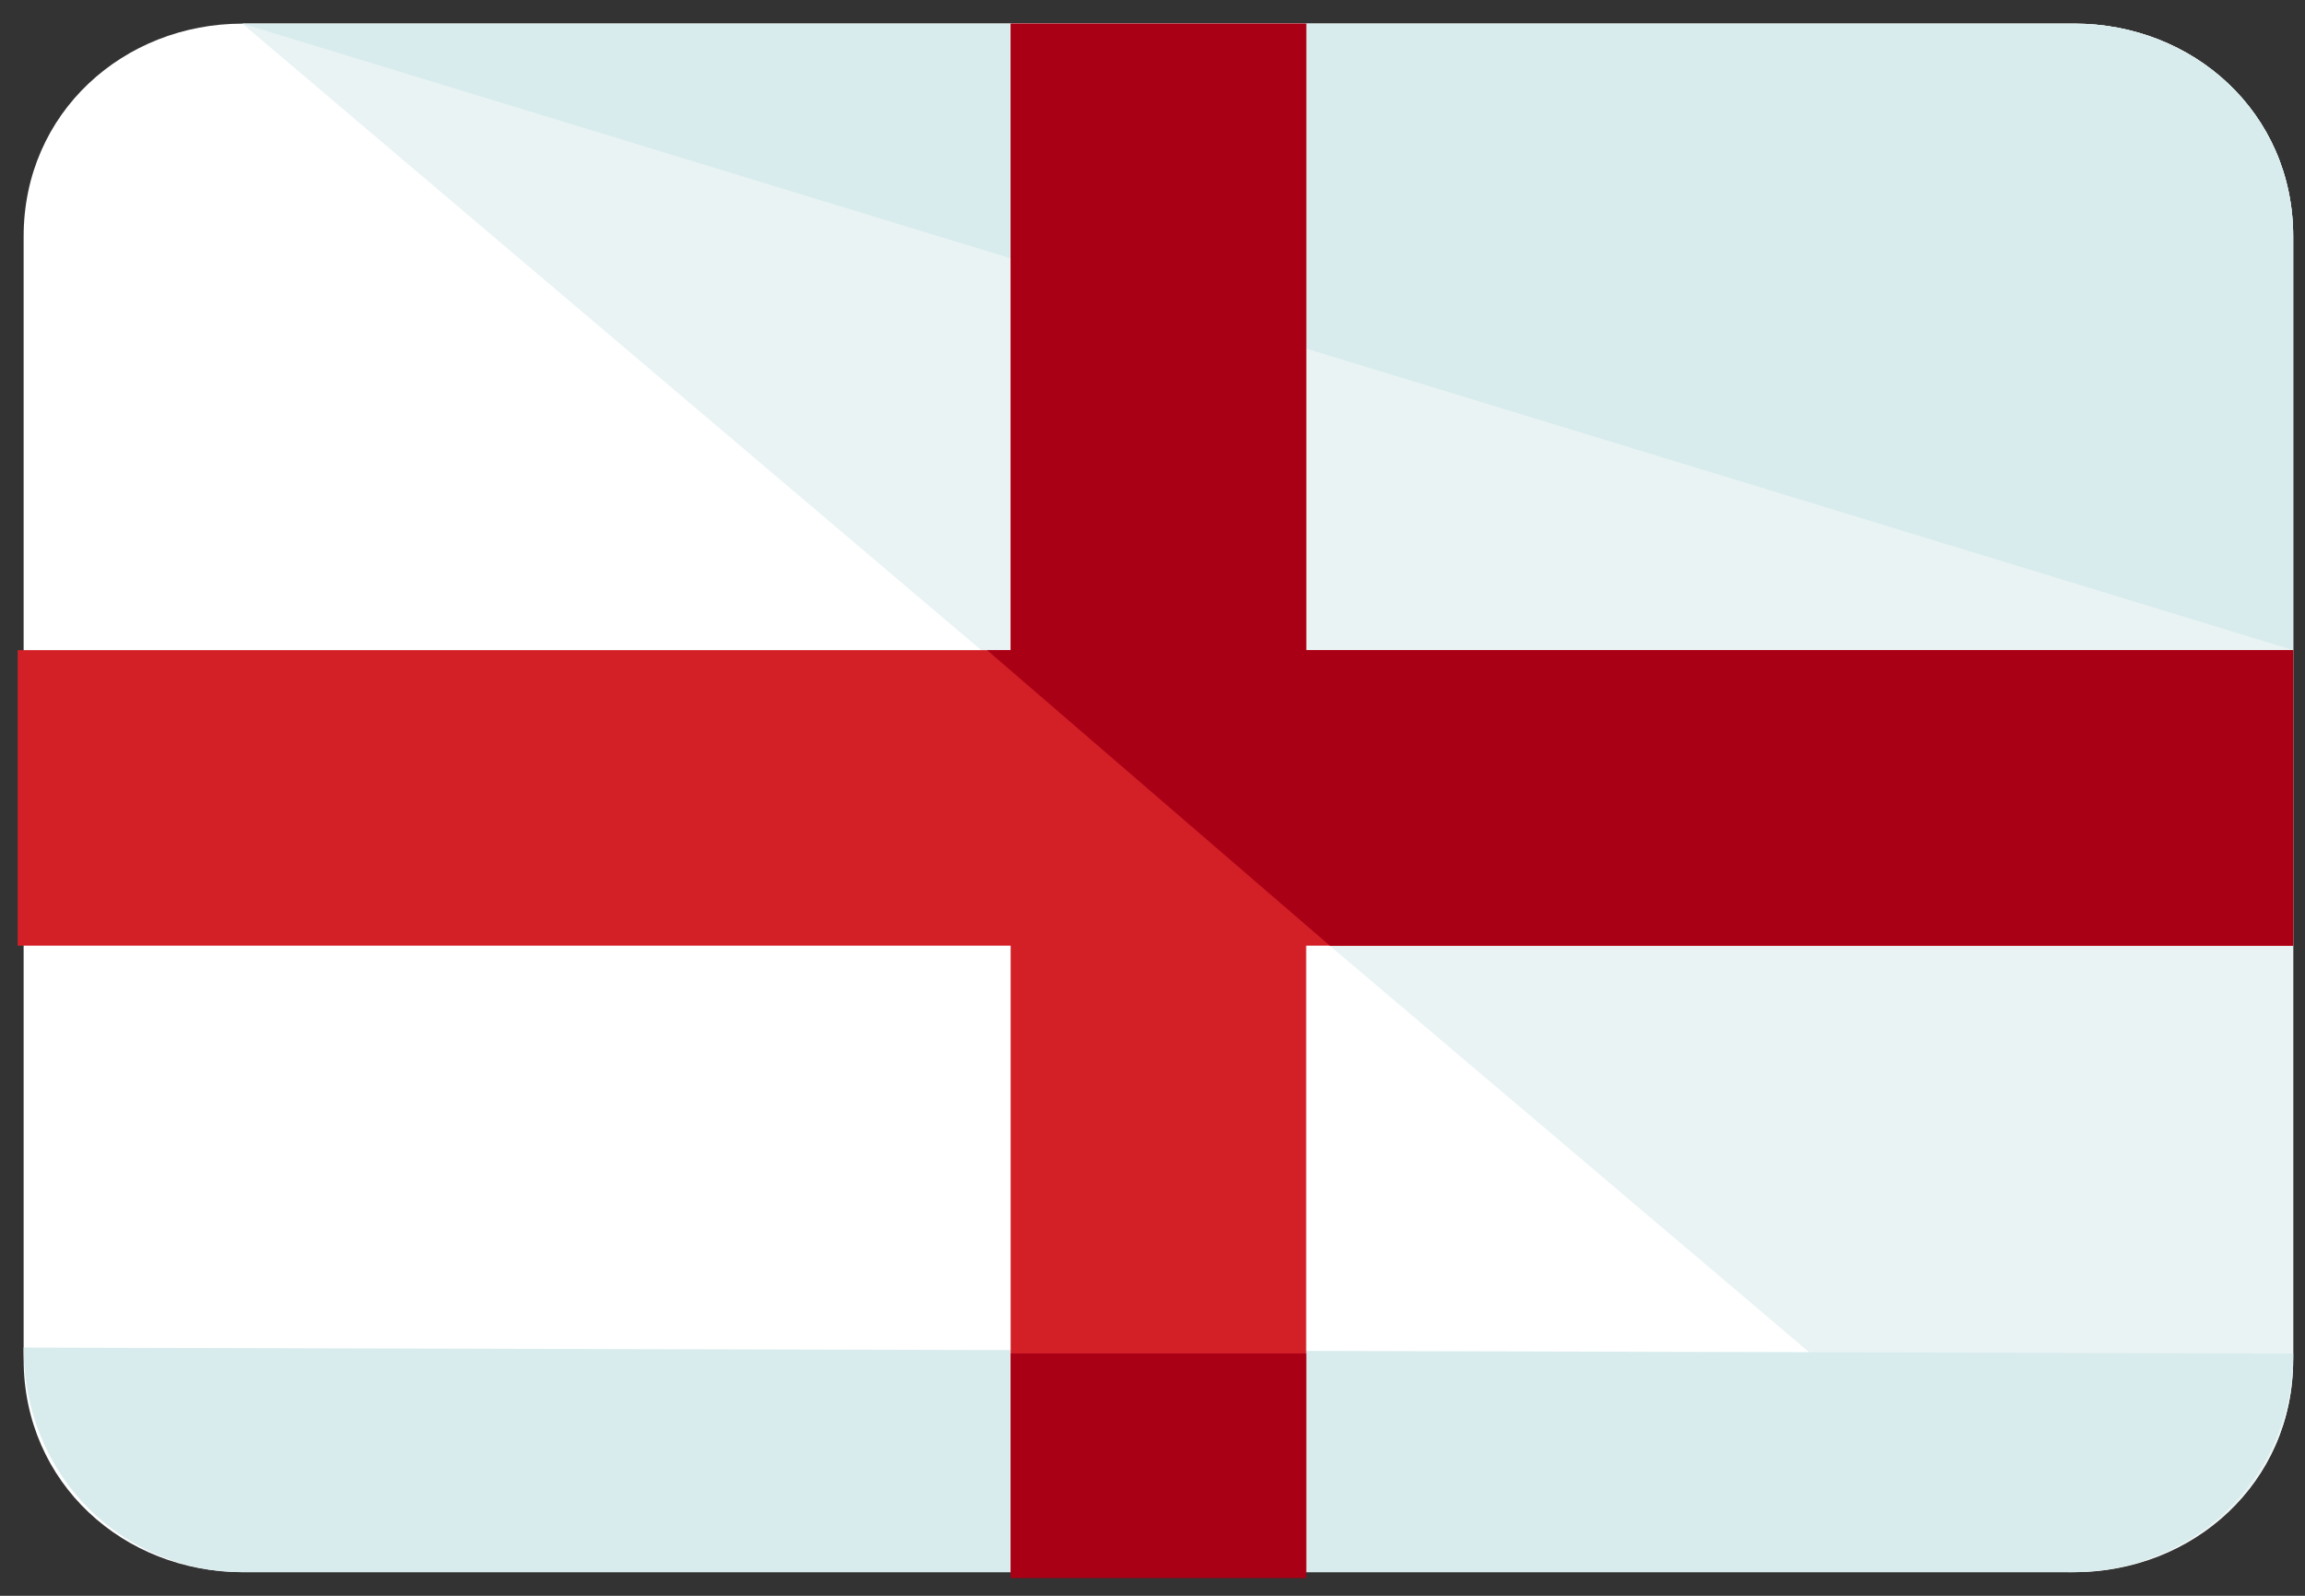 <?xml version="1.0" encoding="utf-8"?>
<!-- Generator: Adobe Illustrator 21.0.0, SVG Export Plug-In . SVG Version: 6.00 Build 0)  -->
<svg version="1.1" id="Layer_1" xmlns="http://www.w3.org/2000/svg" xmlns:xlink="http://www.w3.org/1999/xlink" x="0px" y="0px"
	 viewBox="0 0 39 27" style="enable-background:new 0 0 39 27;" xml:space="preserve">
<rect x="0" y="0" width="39" height="27" fill="#333333" stroke="none"/>
<style type="text/css">
	.st0{fill:#FFFFFF;}
	.st1{fill:#E9F3F4;}
	.st2{fill:#D9ECED;}
	.st3{fill:#D32027;}
	.st4{fill:#AA0015;}
</style>
<g>
	<path class="st0" d="M38.8,23c0,2.1-1.7,3.6-3.7,3.6h-31c-2,0-3.7-1.5-3.7-3.6V4c0-2.1,1.7-3.6,3.7-3.6h31c2,0,3.7,1.5,3.7,3.6V23z
		"/>
	<path class="st1" d="M4.1,0.4h31c2,0,3.7,1.5,3.7,3.6v19c0,2.1-1.7,3.6-3.8,3.6"/>
	<g>
		<path class="st2" d="M38.8,22.9c0,2.1-1.7,3.7-3.7,3.7h-31c-2,0-3.7-1.6-3.7-3.8"/>
		<path class="st2" d="M4.1,0.4h31c2,0,3.7,1.5,3.7,3.6v7"/>
	</g>
	<polygon class="st3" points="38.8,11 22.1,11 22.1,0.4 17.1,0.4 17.1,11 0.3,11 0.3,16 17.1,16 17.1,26.6 22.1,26.6 22.1,16 
		38.8,16 	"/>
	<g>
		<rect x="17.1" y="22.9" class="st4" width="5" height="3.8"/>
		<polygon class="st4" points="22.1,0.4 17.1,0.4 17.1,11 16.7,11 22.5,16 38.8,16 38.8,11 22.1,11 		"/>
	</g>
</g>
</svg>
